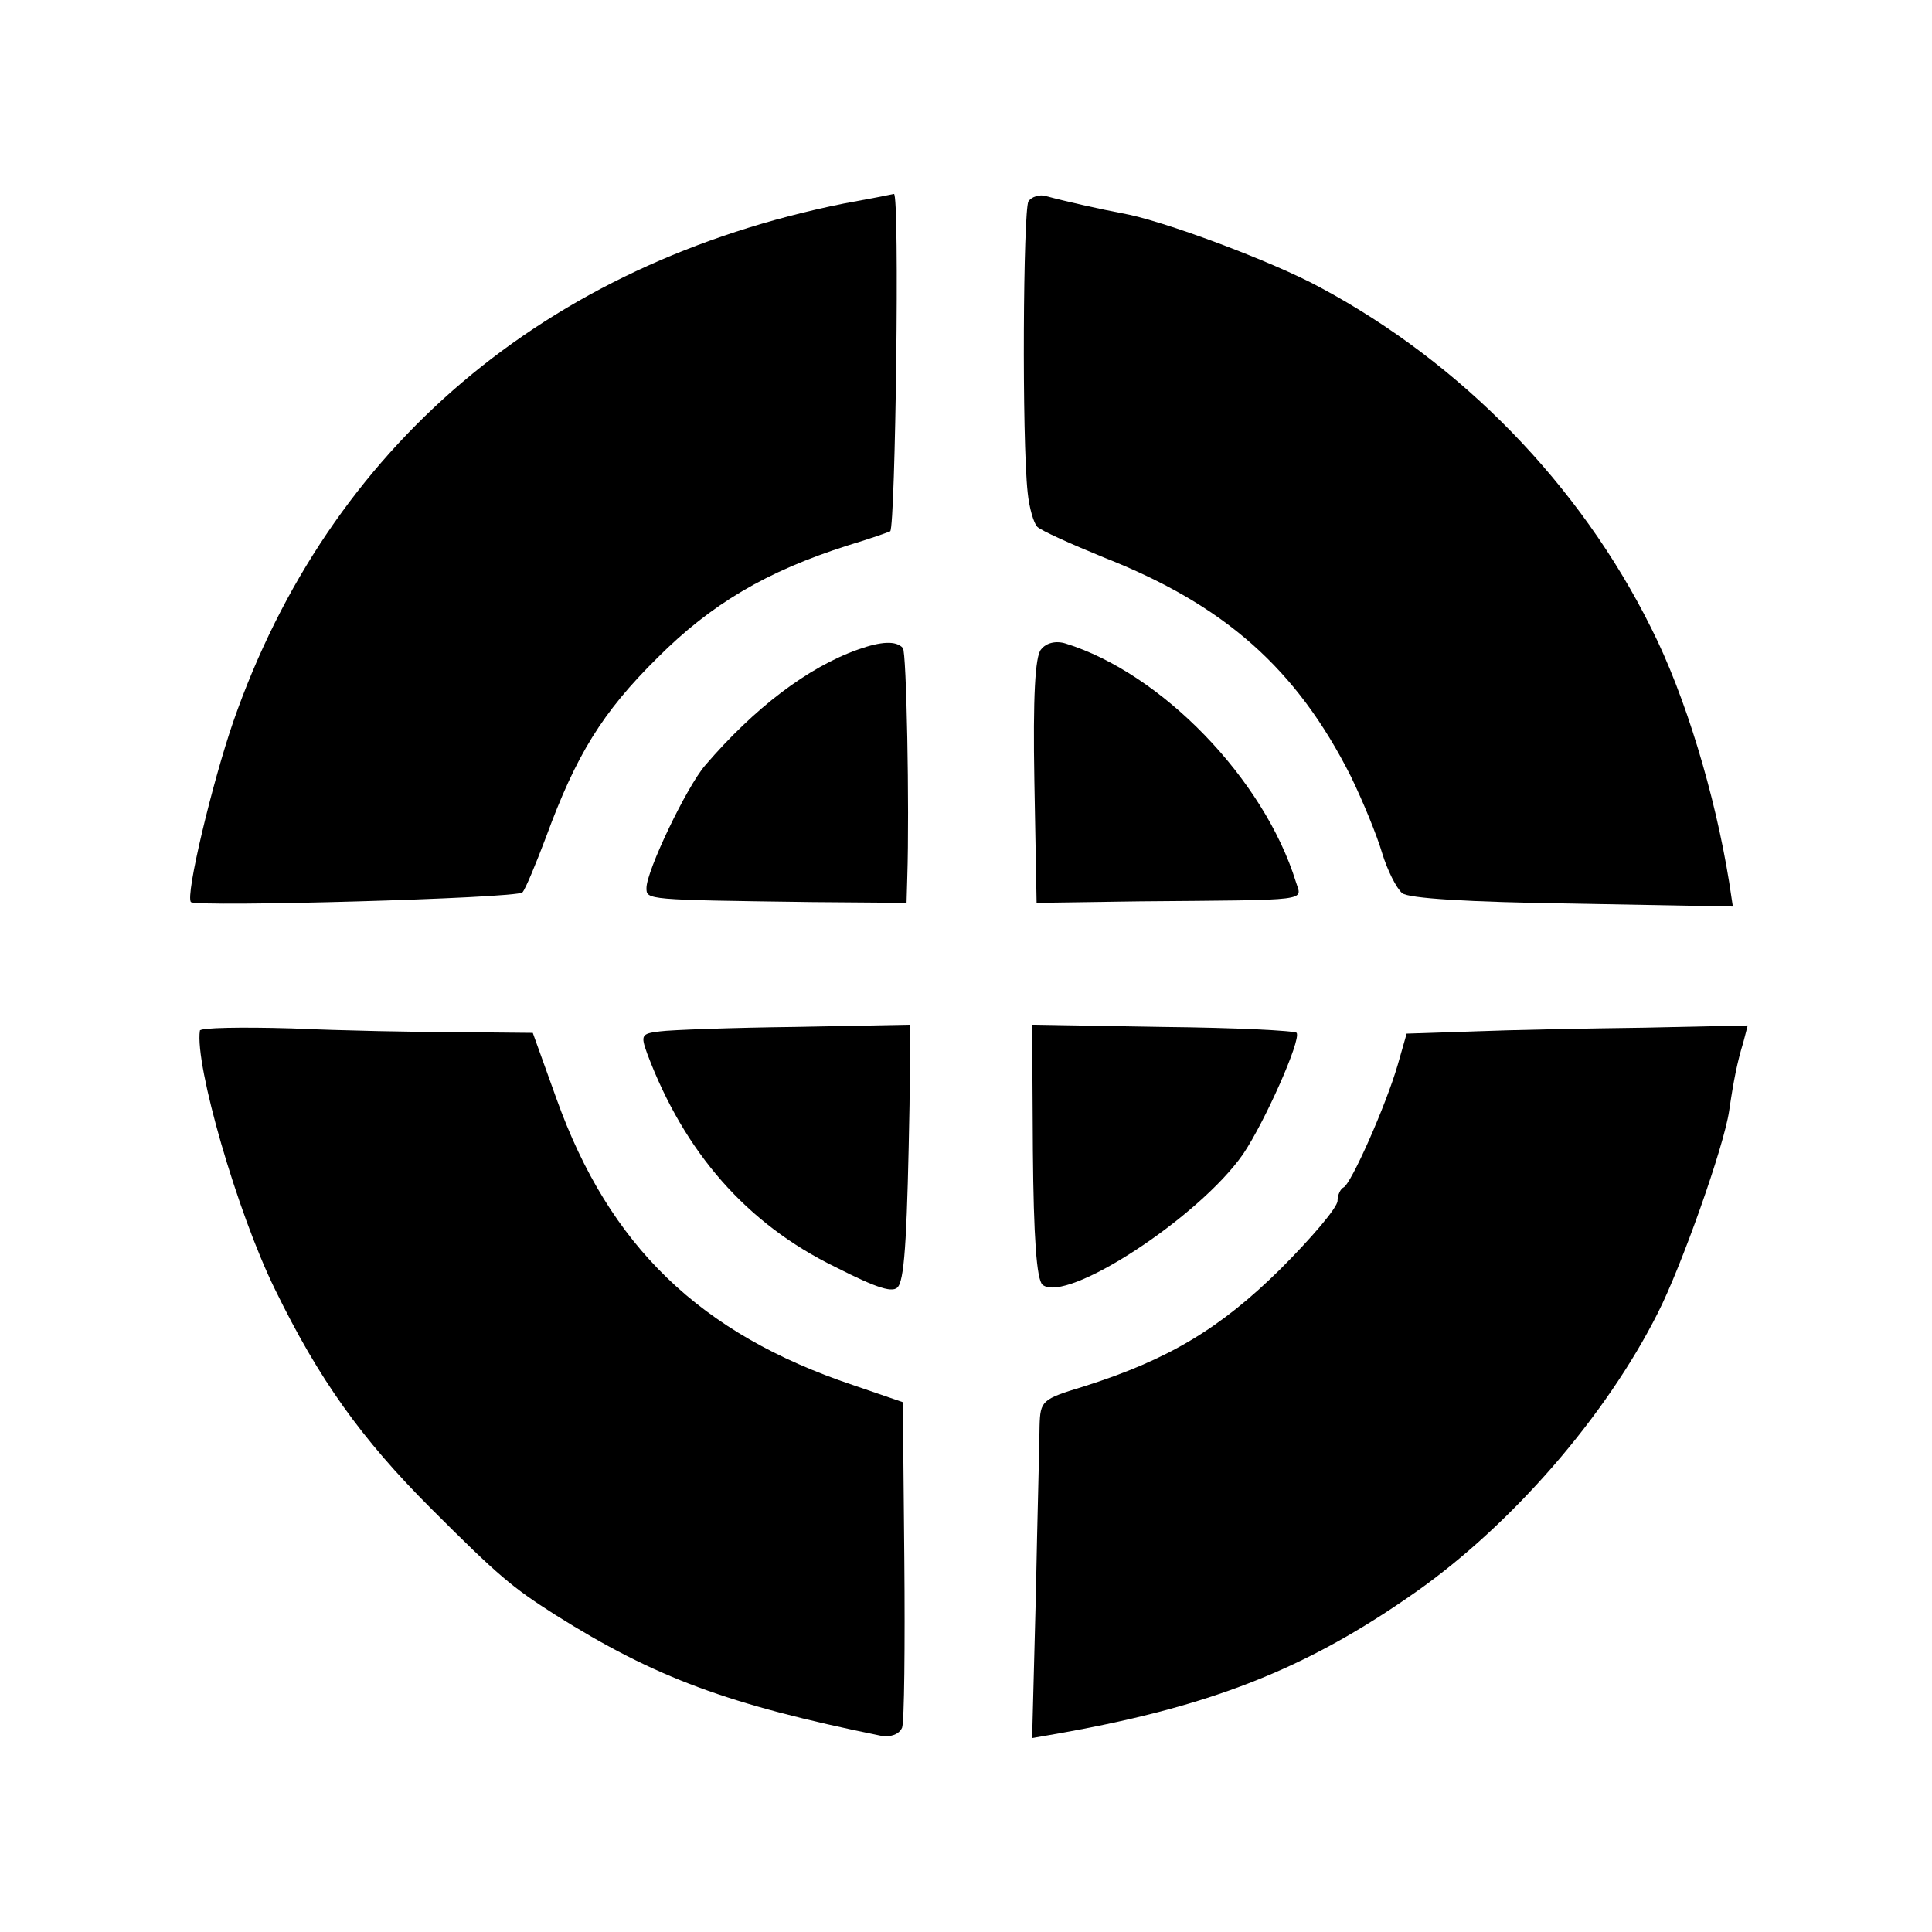 <?xml version="1.0" standalone="no"?>
<!DOCTYPE svg PUBLIC "-//W3C//DTD SVG 20010904//EN"
 "http://www.w3.org/TR/2001/REC-SVG-20010904/DTD/svg10.dtd">
<svg version="1.0" xmlns="http://www.w3.org/2000/svg"
 width="260pt" height="260pt" viewBox="0 0 260 260"
 preserveAspectRatio="xMidYMid meet">
<g transform="translate(0,260) scale(0.1,-0.1)"
fill="#000000" stroke="none">
<path d="M1135 2326 c-401 -81 -692 -327 -821 -697 -28 -81 -65 -235 -57 -243
8 -7 437 5 446 13 4 4 18 38 32 75 40 109 75 167 150 241 72 72 146 116 256
151 30 9 55 18 57 19 7 6 13 455 5 454 -4 -1 -35 -7 -68 -13z"/>
<path d="M1384 2329 c-7 -13 -9 -319 -1 -392 2 -20 8 -41 13 -46 5 -5 45 -23
89 -41 163 -64 260 -150 333 -295 16 -33 35 -79 42 -103 7 -23 19 -47 27 -54
9 -7 87 -12 229 -14 l216 -4 -5 33 c-19 118 -59 251 -105 342 -96 193 -255
356 -445 458 -64 35 -214 91 -267 100 -27 5 -76 16 -102 23 -9 3 -20 -1 -24
-7z"/>
<path d="M1155 1726 c-68 -24 -140 -79 -206 -156 -25 -29 -79 -142 -79 -165 0
-16 -1 -16 223 -19 l127 -1 1 35 c3 92 -1 304 -6 308 -9 10 -29 9 -60 -2z"/>
<path d="M1401 1726 c-8 -9 -11 -64 -9 -177 l3 -164 140 2 c233 2 217 0 209
26 -43 139 -181 281 -310 321 -13 4 -26 1 -33 -8z"/>
<path d="M269 1213 c-7 -46 50 -244 101 -348 59 -121 116 -201 210 -295 91
-91 109 -106 167 -143 135 -85 233 -121 439 -163 13 -2 24 2 28 11 3 8 4 110
3 226 l-2 212 -67 23 c-206 69 -328 187 -399 385 l-32 89 -101 1 c-55 0 -156
2 -223 5 -68 2 -124 1 -124 -3z"/>
<path d="M888 1212 c-25 -3 -26 -5 -17 -30 50 -133 134 -229 253 -287 57 -29
79 -36 85 -26 9 13 12 80 15 244 l1 108 -155 -3 c-85 -1 -167 -4 -182 -6z"/>
<path d="M1390 1051 c1 -116 5 -173 13 -180 32 -26 211 91 270 176 29 43 78
153 72 163 -2 3 -83 7 -180 8 l-176 3 1 -170z"/>
<path d="M1984 1212 l-91 -3 -12 -42 c-16 -55 -63 -161 -73 -165 -4 -2 -8 -10
-8 -18 0 -9 -35 -50 -77 -92 -81 -80 -151 -122 -265 -158 -56 -17 -58 -19 -59
-53 0 -20 -3 -122 -5 -228 l-5 -192 23 4 c215 37 345 88 494 193 129 91 255
236 325 375 32 63 89 224 96 272 6 41 11 66 19 92 l6 23 -138 -3 c-77 -1 -180
-3 -230 -5z"/>
</g>
</svg>
